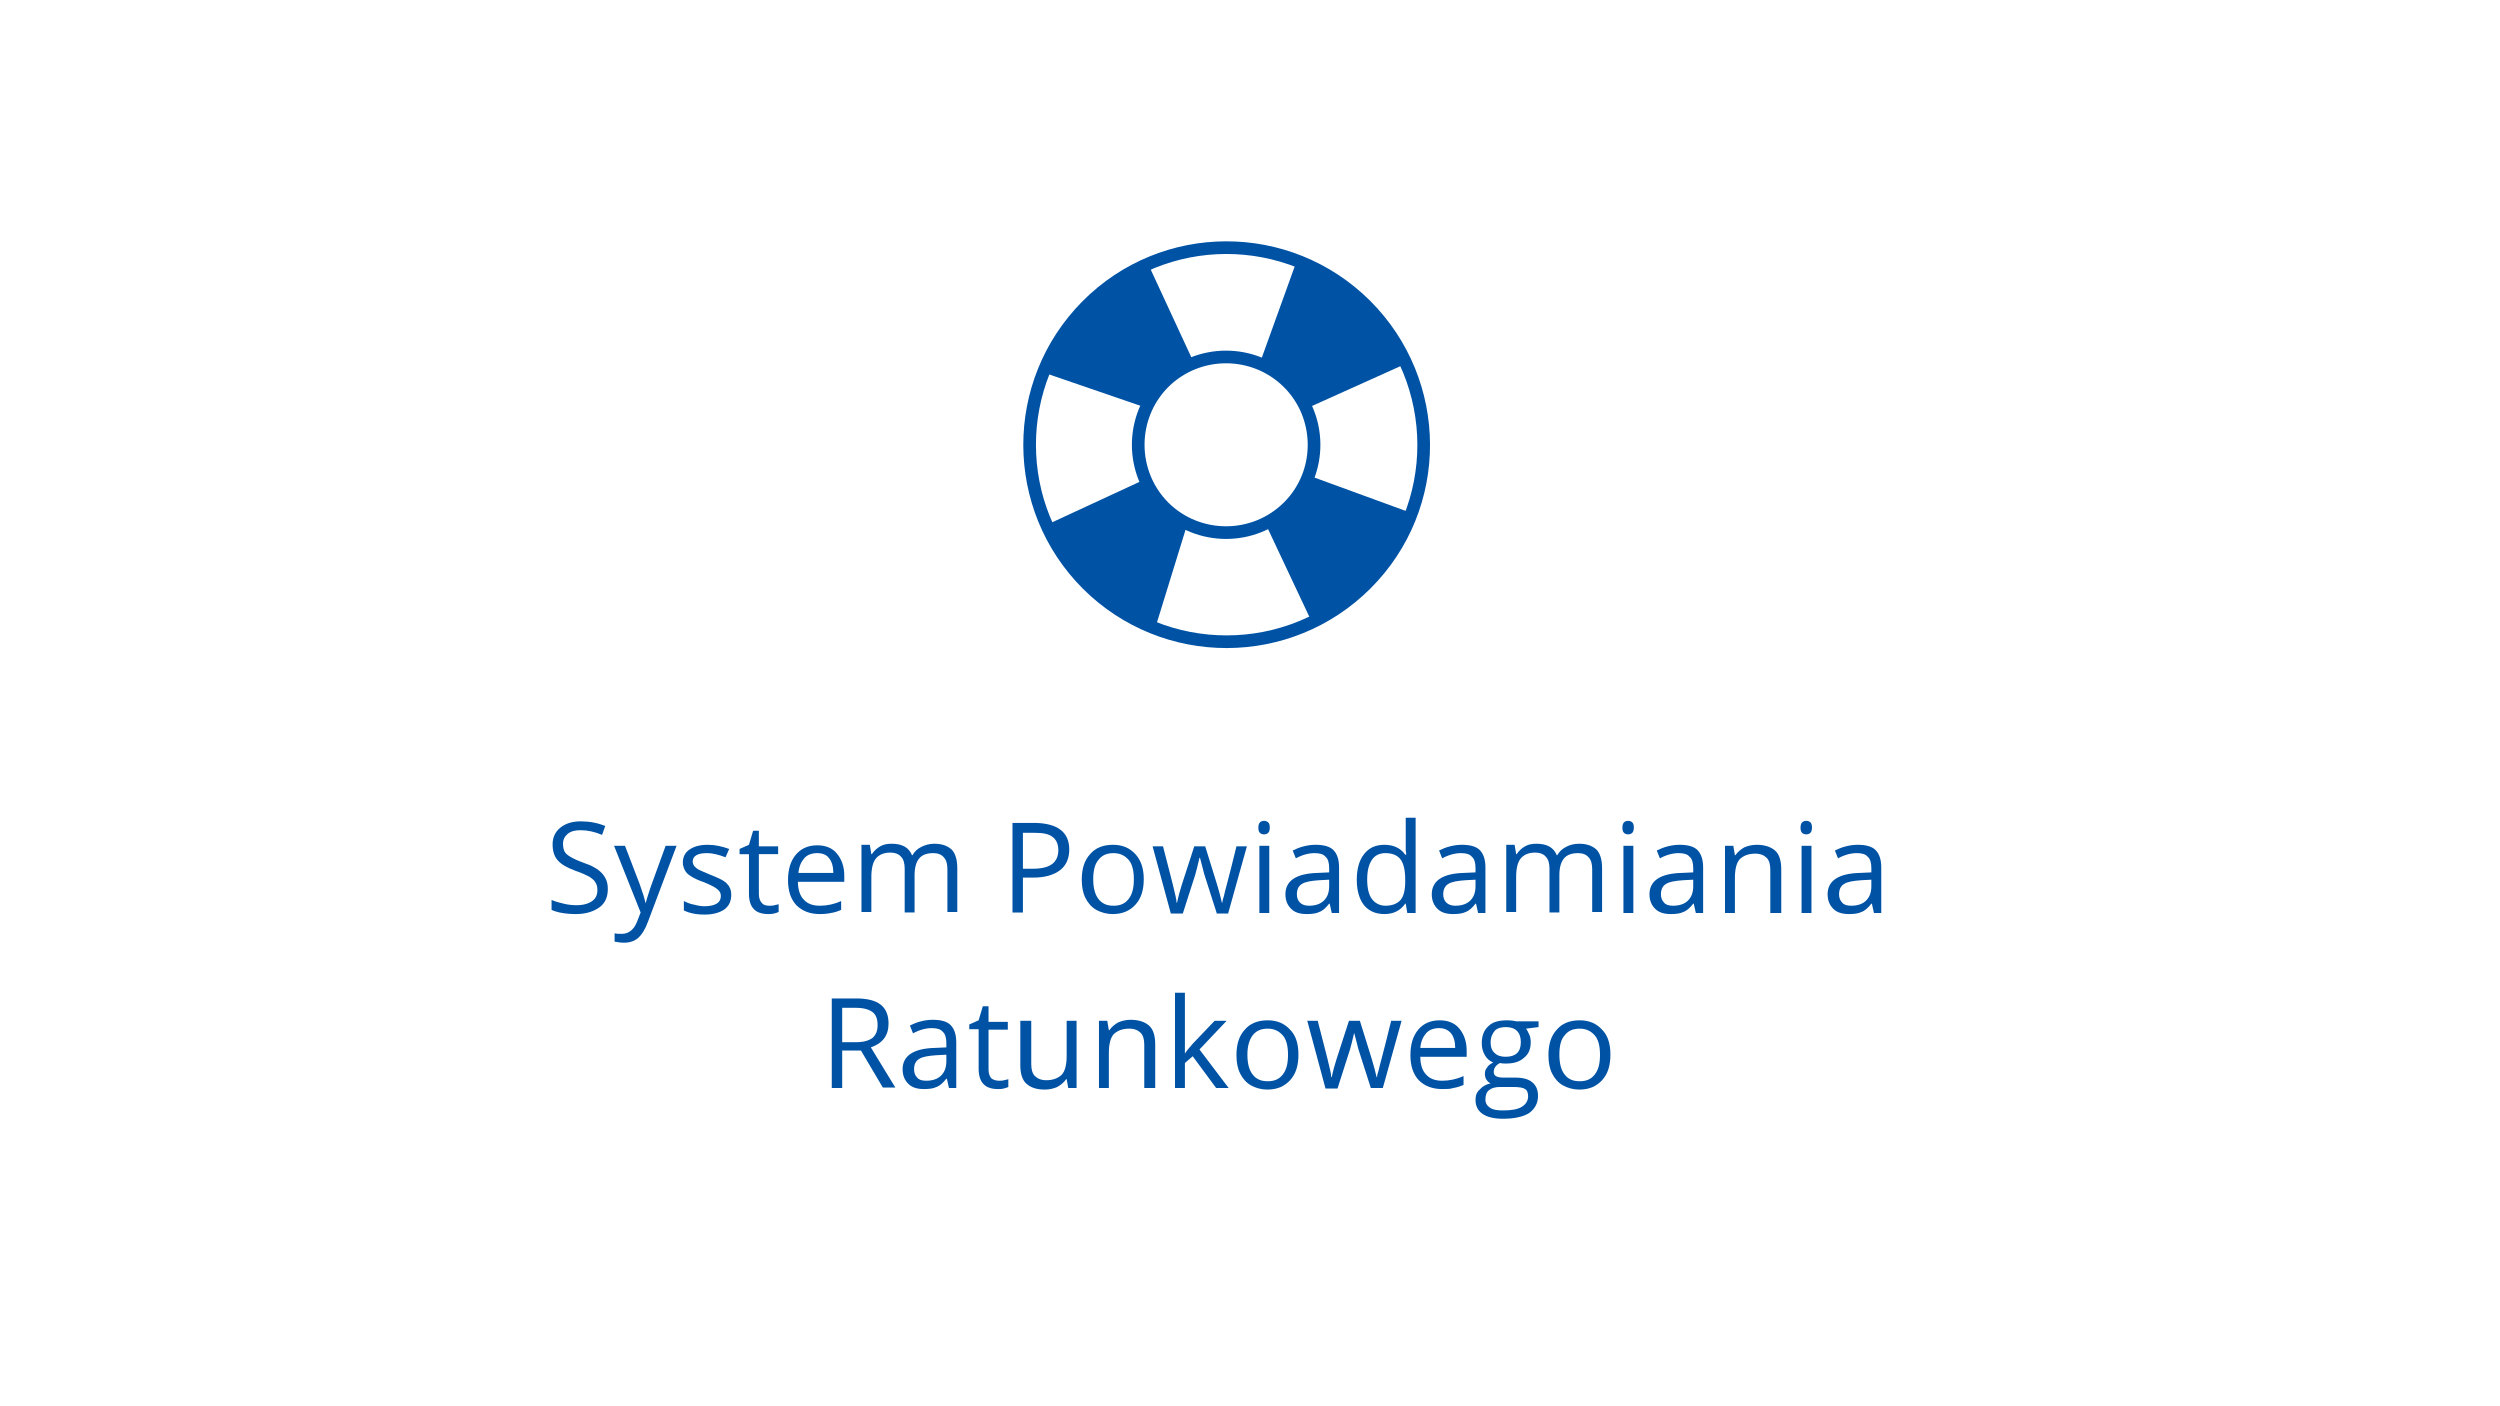 <?xml version="1.0" encoding="utf-8"?>
<!-- Generator: Adobe Illustrator 23.1.1, SVG Export Plug-In . SVG Version: 6.00 Build 0)  -->
<svg version="1.1" xmlns="http://www.w3.org/2000/svg" xmlns:xlink="http://www.w3.org/1999/xlink" x="0px" y="0px"
	 viewBox="0 0 480 270" style="enable-background:new 0 0 480 270;" xml:space="preserve">
<style type="text/css">
	.st0{clip-path:url(#SVGID_2_);}
	.st1{fill:#0052A5;}
	.st2{fill:none;stroke:#0052A5;stroke-width:2.43;stroke-linecap:round;stroke-linejoin:round;stroke-miterlimit:10;}
</style>
<g id="Warstwa_3">
	<g>
		<defs>
			<rect id="SVGID_1_" x="54.9" y="150" width="358" height="69.7"/>
		</defs>
		<clipPath id="SVGID_2_">
			<use xlink:href="#SVGID_1_"  style="overflow:visible;"/>
		</clipPath>
		<g class="st0">
			<path class="st1" d="M116.7,170.7c0,1.5-0.5,2.7-1.6,3.5c-1.1,0.8-2.6,1.3-4.5,1.3c-2,0-3.6-0.3-4.7-0.8v-1.9
				c0.7,0.3,1.5,0.5,2.3,0.7c0.8,0.2,1.6,0.3,2.5,0.3c1.3,0,2.3-0.3,3-0.8c0.7-0.5,1-1.2,1-2.1c0-0.6-0.1-1.1-0.4-1.5
				c-0.2-0.4-0.6-0.7-1.2-1.1c-0.6-0.3-1.4-0.7-2.6-1.1c-1.6-0.6-2.7-1.2-3.4-2c-0.7-0.8-1-1.8-1-3.1c0-1.3,0.5-2.4,1.5-3.2
				c1-0.8,2.3-1.2,3.9-1.2c1.7,0,3.3,0.3,4.7,0.9l-0.6,1.7c-1.4-0.6-2.8-0.9-4.1-0.9c-1.1,0-1.9,0.2-2.5,0.7
				c-0.6,0.5-0.9,1.1-0.9,1.9c0,0.6,0.1,1.1,0.3,1.5c0.2,0.4,0.6,0.7,1.1,1c0.5,0.3,1.3,0.7,2.4,1.1c1.8,0.6,3,1.3,3.7,2.1
				C116.4,168.6,116.7,169.5,116.7,170.7z"/>
			<path class="st1" d="M117.9,162.4h2.1l2.8,7.3c0.6,1.7,1,2.9,1.1,3.6h0.1c0.1-0.4,0.3-1.1,0.6-2c0.3-1,1.4-3.9,3.2-8.9h2.1
				l-5.5,14.6c-0.5,1.4-1.2,2.5-1.9,3.1c-0.7,0.6-1.6,0.9-2.7,0.9c-0.6,0-1.2-0.1-1.8-0.2v-1.6c0.4,0.1,0.9,0.1,1.4,0.1
				c1.3,0,2.3-0.8,2.9-2.3l0.7-1.8L117.9,162.4z"/>
			<path class="st1" d="M140.4,171.8c0,1.2-0.4,2.1-1.3,2.8c-0.9,0.6-2.1,1-3.8,1c-1.7,0-3-0.3-4-0.8v-1.8c0.6,0.3,1.3,0.6,2,0.7
				c0.7,0.2,1.4,0.3,2,0.3c1,0,1.8-0.2,2.3-0.5c0.5-0.3,0.8-0.8,0.8-1.5c0-0.5-0.2-0.9-0.7-1.3s-1.3-0.8-2.5-1.3
				c-1.2-0.4-2-0.8-2.6-1.2c-0.5-0.3-0.9-0.7-1.1-1.1c-0.2-0.4-0.4-0.9-0.4-1.5c0-1,0.4-1.9,1.3-2.5c0.9-0.6,2-0.9,3.5-0.9
				c1.4,0,2.7,0.3,4.1,0.8l-0.7,1.6c-1.3-0.5-2.5-0.8-3.5-0.8c-0.9,0-1.6,0.1-2.1,0.4c-0.5,0.3-0.7,0.7-0.7,1.2
				c0,0.3,0.1,0.6,0.3,0.9c0.2,0.2,0.5,0.5,0.9,0.7c0.4,0.2,1.1,0.5,2.3,1c1.5,0.6,2.6,1.1,3.1,1.7
				C140.1,170.2,140.4,170.9,140.4,171.8z"/>
			<path class="st1" d="M147.7,173.9c0.3,0,0.7,0,1-0.1c0.3-0.1,0.6-0.1,0.8-0.2v1.5c-0.2,0.1-0.5,0.2-0.9,0.3
				c-0.4,0.1-0.8,0.1-1.1,0.1c-2.5,0-3.7-1.3-3.7-3.9v-7.6h-1.8V163l1.8-0.8l0.8-2.7h1.1v3h3.7v1.5h-3.7v7.6c0,0.8,0.2,1.4,0.6,1.8
				C146.5,173.7,147,173.9,147.7,173.9z"/>
			<path class="st1" d="M157.4,175.5c-1.9,0-3.4-0.6-4.5-1.7c-1.1-1.2-1.6-2.8-1.6-4.8c0-2.1,0.5-3.7,1.5-4.9s2.4-1.8,4.1-1.8
				c1.6,0,2.9,0.5,3.8,1.6s1.4,2.5,1.4,4.2v1.2h-8.9c0,1.5,0.4,2.7,1.1,3.4c0.7,0.8,1.7,1.2,3.1,1.2c1.4,0,2.8-0.3,4.1-0.9v1.7
				c-0.7,0.3-1.3,0.5-2,0.6C159.1,175.4,158.3,175.5,157.4,175.5z M156.9,163.8c-1,0-1.9,0.3-2.5,1c-0.6,0.7-1,1.6-1.1,2.8h6.7
				c0-1.2-0.3-2.2-0.8-2.8C158.7,164.1,157.9,163.8,156.9,163.8z"/>
			<path class="st1" d="M181.9,175.3v-8.4c0-1-0.2-1.8-0.7-2.3c-0.4-0.5-1.1-0.8-2-0.8c-1.2,0-2.1,0.3-2.7,1
				c-0.6,0.7-0.9,1.8-0.9,3.2v7.2h-1.9v-8.4c0-1-0.2-1.8-0.7-2.3c-0.4-0.5-1.1-0.8-2.1-0.8c-1.2,0-2.1,0.4-2.7,1.1
				c-0.6,0.7-0.9,1.9-0.9,3.6v6.7h-1.9v-12.9h1.6l0.3,1.8h0.1c0.4-0.6,0.9-1.1,1.6-1.5c0.7-0.4,1.4-0.5,2.2-0.5c2,0,3.3,0.7,3.9,2.2
				h0.1c0.4-0.7,0.9-1.2,1.7-1.6s1.6-0.6,2.5-0.6c1.5,0,2.5,0.4,3.3,1.1c0.7,0.7,1.1,1.9,1.1,3.6v8.4H181.9z"/>
			<path class="st1" d="M205.3,163.1c0,1.7-0.6,3.1-1.8,4c-1.2,0.9-2.9,1.4-5.1,1.4h-2v6.7h-2v-17.2h4.4
				C203.1,158.1,205.3,159.8,205.3,163.1z M196.4,166.8h1.8c1.8,0,3-0.3,3.8-0.9c0.8-0.6,1.2-1.5,1.2-2.7c0-1.1-0.4-2-1.1-2.5
				c-0.7-0.6-1.9-0.8-3.5-0.8h-2.2V166.8z"/>
			<path class="st1" d="M219.6,168.8c0,2.1-0.5,3.7-1.6,4.9c-1.1,1.2-2.5,1.8-4.4,1.8c-1.1,0-2.2-0.3-3.1-0.8
				c-0.9-0.5-1.6-1.3-2.1-2.3c-0.5-1-0.7-2.2-0.7-3.5c0-2.1,0.5-3.7,1.6-4.9c1-1.2,2.5-1.8,4.4-1.8c1.8,0,3.2,0.6,4.3,1.8
				C219.1,165.2,219.6,166.8,219.6,168.8z M209.9,168.8c0,1.6,0.3,2.9,1,3.8c0.7,0.9,1.6,1.3,2.9,1.3c1.3,0,2.2-0.4,2.9-1.3
				c0.7-0.9,1-2.1,1-3.8c0-1.6-0.3-2.9-1-3.7c-0.7-0.8-1.6-1.3-2.9-1.3c-1.3,0-2.2,0.4-2.9,1.3C210.2,165.9,209.9,167.2,209.9,168.8
				z"/>
			<path class="st1" d="M233.6,175.3l-2.4-7.5c-0.1-0.5-0.4-1.5-0.8-3.1h-0.1c-0.3,1.4-0.6,2.4-0.8,3.2l-2.4,7.5h-2.3l-3.5-12.9h2
				c0.8,3.2,1.5,5.7,1.9,7.4c0.4,1.7,0.7,2.8,0.7,3.4h0.1c0.1-0.4,0.2-1,0.4-1.7c0.2-0.7,0.4-1.3,0.5-1.7l2.4-7.4h2.1l2.3,7.4
				c0.4,1.3,0.7,2.5,0.9,3.4h0.1c0-0.3,0.1-0.7,0.3-1.3c0.1-0.6,1-3.7,2.4-9.5h2l-3.6,12.9H233.6z"/>
			<path class="st1" d="M241.6,158.9c0-0.4,0.1-0.8,0.3-1c0.2-0.2,0.5-0.3,0.8-0.3c0.3,0,0.6,0.1,0.8,0.3c0.2,0.2,0.3,0.5,0.3,1
				c0,0.4-0.1,0.8-0.3,1c-0.2,0.2-0.5,0.3-0.8,0.3c-0.3,0-0.6-0.1-0.8-0.3C241.7,159.7,241.6,159.4,241.6,158.9z M243.7,175.3h-1.9
				v-12.9h1.9V175.3z"/>
			<path class="st1" d="M255.7,175.3l-0.4-1.8h-0.1c-0.6,0.8-1.3,1.4-1.9,1.6c-0.6,0.3-1.4,0.4-2.4,0.4c-1.3,0-2.3-0.3-3-1
				c-0.7-0.7-1.1-1.6-1.1-2.8c0-2.6,2.1-4,6.2-4.1l2.2-0.1v-0.8c0-1-0.2-1.8-0.7-2.2c-0.4-0.5-1.1-0.7-2.1-0.7c-1.1,0-2.3,0.3-3.6,1
				l-0.6-1.5c0.6-0.3,1.3-0.6,2.1-0.8c0.8-0.2,1.5-0.3,2.3-0.3c1.5,0,2.7,0.3,3.4,1c0.7,0.7,1.1,1.8,1.1,3.3v8.8H255.7z
				 M251.3,173.9c1.2,0,2.2-0.3,2.9-1s1-1.6,1-2.8v-1.2l-1.9,0.1c-1.5,0.1-2.7,0.3-3.3,0.7c-0.7,0.4-1,1.1-1,2
				c0,0.7,0.2,1.2,0.6,1.6C250,173.7,250.6,173.9,251.3,173.9z"/>
			<path class="st1" d="M269.9,173.5h-0.1c-0.9,1.3-2.2,2-4,2c-1.7,0-3-0.6-3.9-1.7c-0.9-1.1-1.4-2.8-1.4-4.9c0-2.1,0.5-3.8,1.4-4.9
				c0.9-1.2,2.2-1.8,3.9-1.8c1.7,0,3.1,0.6,4,1.9h0.2l-0.1-0.9l0-0.9V157h1.9v18.3h-1.6L269.9,173.5z M266,173.9
				c1.3,0,2.3-0.4,2.9-1.1s0.9-1.9,0.9-3.5v-0.4c0-1.8-0.3-3.1-0.9-3.9c-0.6-0.8-1.6-1.2-2.9-1.2c-1.1,0-2,0.4-2.6,1.3
				c-0.6,0.9-0.9,2.1-0.9,3.8c0,1.6,0.3,2.9,0.9,3.7C264,173.4,264.9,173.9,266,173.9z"/>
			<path class="st1" d="M283.8,175.3l-0.4-1.8h-0.1c-0.6,0.8-1.3,1.4-1.9,1.6c-0.6,0.3-1.4,0.4-2.4,0.4c-1.3,0-2.3-0.3-3-1
				c-0.7-0.7-1.1-1.6-1.1-2.8c0-2.6,2.1-4,6.2-4.1l2.2-0.1v-0.8c0-1-0.2-1.8-0.7-2.2c-0.4-0.5-1.1-0.7-2.1-0.7c-1.1,0-2.3,0.3-3.6,1
				l-0.6-1.5c0.6-0.3,1.3-0.6,2.1-0.8c0.8-0.2,1.5-0.3,2.3-0.3c1.5,0,2.7,0.3,3.4,1c0.7,0.7,1.1,1.8,1.1,3.3v8.8H283.8z
				 M279.4,173.9c1.2,0,2.2-0.3,2.9-1s1-1.6,1-2.8v-1.2l-1.9,0.1c-1.5,0.1-2.7,0.3-3.3,0.7c-0.7,0.4-1,1.1-1,2
				c0,0.7,0.2,1.2,0.6,1.6C278.1,173.7,278.7,173.9,279.4,173.9z"/>
			<path class="st1" d="M305.7,175.3v-8.4c0-1-0.2-1.8-0.7-2.3c-0.4-0.5-1.1-0.8-2-0.8c-1.2,0-2.1,0.3-2.7,1
				c-0.6,0.7-0.9,1.8-0.9,3.2v7.2h-1.9v-8.4c0-1-0.2-1.8-0.7-2.3c-0.4-0.5-1.1-0.8-2.1-0.8c-1.2,0-2.1,0.4-2.7,1.1
				c-0.6,0.7-0.9,1.9-0.9,3.6v6.7h-1.9v-12.9h1.6l0.3,1.8h0.1c0.4-0.6,0.9-1.1,1.6-1.5c0.7-0.4,1.4-0.5,2.2-0.5c2,0,3.3,0.7,3.9,2.2
				h0.1c0.4-0.7,0.9-1.2,1.7-1.6c0.7-0.4,1.6-0.6,2.5-0.6c1.5,0,2.5,0.4,3.3,1.1c0.7,0.7,1.1,1.9,1.1,3.6v8.4H305.7z"/>
			<path class="st1" d="M311.5,158.9c0-0.4,0.1-0.8,0.3-1c0.2-0.2,0.5-0.3,0.8-0.3c0.3,0,0.6,0.1,0.8,0.3c0.2,0.2,0.3,0.5,0.3,1
				c0,0.4-0.1,0.8-0.3,1c-0.2,0.2-0.5,0.3-0.8,0.3c-0.3,0-0.6-0.1-0.8-0.3C311.6,159.7,311.5,159.4,311.5,158.9z M313.6,175.3h-1.9
				v-12.9h1.9V175.3z"/>
			<path class="st1" d="M325.6,175.3l-0.4-1.8h-0.1c-0.6,0.8-1.3,1.4-1.9,1.6c-0.6,0.3-1.4,0.4-2.4,0.4c-1.3,0-2.3-0.3-3-1
				c-0.7-0.7-1.1-1.6-1.1-2.8c0-2.6,2.1-4,6.2-4.1l2.2-0.1v-0.8c0-1-0.2-1.8-0.7-2.2c-0.4-0.5-1.1-0.7-2.1-0.7c-1.1,0-2.3,0.3-3.6,1
				l-0.6-1.5c0.6-0.3,1.3-0.6,2.1-0.8c0.8-0.2,1.5-0.3,2.3-0.3c1.5,0,2.7,0.3,3.4,1c0.7,0.7,1.1,1.8,1.1,3.3v8.8H325.6z
				 M321.2,173.9c1.2,0,2.2-0.3,2.9-1s1-1.6,1-2.8v-1.2l-1.9,0.1c-1.5,0.1-2.7,0.3-3.3,0.7c-0.7,0.4-1,1.1-1,2
				c0,0.7,0.2,1.2,0.6,1.6C319.8,173.7,320.4,173.9,321.2,173.9z"/>
			<path class="st1" d="M339.9,175.3v-8.3c0-1-0.2-1.8-0.7-2.3c-0.5-0.5-1.2-0.8-2.2-0.8c-1.3,0-2.3,0.4-3,1.1
				c-0.6,0.7-0.9,1.9-0.9,3.6v6.7h-1.9v-12.9h1.6l0.3,1.8h0.1c0.4-0.6,1-1.1,1.7-1.5c0.7-0.3,1.5-0.5,2.4-0.5c1.5,0,2.7,0.4,3.5,1.1
				c0.8,0.7,1.2,1.9,1.2,3.6v8.4H339.9z"/>
			<path class="st1" d="M345.7,158.9c0-0.4,0.1-0.8,0.3-1c0.2-0.2,0.5-0.3,0.8-0.3c0.3,0,0.6,0.1,0.8,0.3c0.2,0.2,0.3,0.5,0.3,1
				c0,0.4-0.1,0.8-0.3,1c-0.2,0.2-0.5,0.3-0.8,0.3c-0.3,0-0.6-0.1-0.8-0.3C345.8,159.7,345.7,159.4,345.7,158.9z M347.8,175.3h-1.9
				v-12.9h1.9V175.3z"/>
			<path class="st1" d="M359.8,175.3l-0.4-1.8h-0.1c-0.6,0.8-1.3,1.4-1.9,1.6c-0.6,0.3-1.4,0.4-2.4,0.4c-1.3,0-2.3-0.3-3-1
				c-0.7-0.7-1.1-1.6-1.1-2.8c0-2.6,2.1-4,6.2-4.1l2.2-0.1v-0.8c0-1-0.2-1.8-0.7-2.2c-0.4-0.5-1.1-0.7-2.1-0.7c-1.1,0-2.3,0.3-3.6,1
				l-0.6-1.5c0.6-0.3,1.3-0.6,2.1-0.8c0.8-0.2,1.5-0.3,2.3-0.3c1.5,0,2.7,0.3,3.4,1c0.7,0.7,1.1,1.8,1.1,3.3v8.8H359.8z
				 M355.4,173.9c1.2,0,2.2-0.3,2.9-1s1-1.6,1-2.8v-1.2l-1.9,0.1c-1.5,0.1-2.7,0.3-3.3,0.7c-0.7,0.4-1,1.1-1,2
				c0,0.7,0.2,1.2,0.6,1.6C354,173.7,354.6,173.9,355.4,173.9z"/>
		</g>
		<g class="st0">
			<path class="st1" d="M161.7,201.8v7.1h-2v-17.2h4.7c2.1,0,3.7,0.4,4.7,1.2c1,0.8,1.5,2,1.5,3.6c0,2.3-1.1,3.8-3.4,4.6l4.7,7.7
				h-2.4l-4.2-7.1H161.7z M161.7,200.1h2.7c1.4,0,2.4-0.3,3.1-0.8c0.7-0.6,1-1.4,1-2.5c0-1.1-0.3-2-1-2.5c-0.7-0.5-1.7-0.8-3.2-0.8
				h-2.6V200.1z"/>
			<path class="st1" d="M182.2,208.9l-0.4-1.8h-0.1c-0.6,0.8-1.3,1.4-1.9,1.6c-0.6,0.3-1.4,0.4-2.4,0.4c-1.3,0-2.3-0.3-3-1
				c-0.7-0.7-1.1-1.6-1.1-2.8c0-2.6,2.1-4,6.2-4.1l2.2-0.1v-0.8c0-1-0.2-1.8-0.7-2.2c-0.4-0.5-1.1-0.7-2.1-0.7c-1.1,0-2.3,0.3-3.6,1
				l-0.6-1.5c0.6-0.3,1.3-0.6,2.1-0.8c0.8-0.2,1.5-0.3,2.3-0.3c1.5,0,2.7,0.3,3.4,1c0.7,0.7,1.1,1.8,1.1,3.3v8.8H182.2z
				 M177.8,207.5c1.2,0,2.2-0.3,2.9-1c0.7-0.7,1-1.6,1-2.8v-1.2l-1.9,0.1c-1.5,0.1-2.7,0.3-3.3,0.7c-0.7,0.4-1,1.1-1,2
				c0,0.7,0.2,1.2,0.6,1.6C176.4,207.3,177,207.5,177.8,207.5z"/>
			<path class="st1" d="M191.8,207.5c0.3,0,0.7,0,1-0.1c0.3-0.1,0.6-0.1,0.8-0.2v1.5c-0.2,0.1-0.5,0.2-0.9,0.3
				c-0.4,0.1-0.8,0.1-1.1,0.1c-2.5,0-3.7-1.3-3.7-3.9v-7.6h-1.8v-0.9l1.8-0.8l0.8-2.7h1.1v3h3.7v1.5h-3.7v7.6c0,0.8,0.2,1.4,0.6,1.8
				C190.7,207.3,191.2,207.5,191.8,207.5z"/>
			<path class="st1" d="M198,196v8.3c0,1,0.2,1.8,0.7,2.3c0.5,0.5,1.2,0.8,2.2,0.8c1.3,0,2.3-0.4,3-1.1c0.6-0.7,0.9-1.9,0.9-3.6V196
				h1.9v12.9h-1.6l-0.3-1.7h-0.1c-0.4,0.6-1,1.1-1.7,1.5c-0.7,0.3-1.5,0.5-2.4,0.5c-1.6,0-2.7-0.4-3.5-1.1c-0.8-0.7-1.2-1.9-1.2-3.6
				V196H198z"/>
			<path class="st1" d="M219.7,208.9v-8.3c0-1-0.2-1.8-0.7-2.3c-0.5-0.5-1.2-0.8-2.2-0.8c-1.3,0-2.3,0.4-3,1.1
				c-0.6,0.7-0.9,1.9-0.9,3.6v6.7h-1.9V196h1.6l0.3,1.8h0.1c0.4-0.6,1-1.1,1.7-1.5c0.7-0.3,1.5-0.5,2.4-0.5c1.5,0,2.7,0.4,3.5,1.1
				c0.8,0.7,1.2,1.9,1.2,3.6v8.4H219.7z"/>
			<path class="st1" d="M227.5,202.3c0.3-0.5,0.8-1.1,1.5-1.9l4.2-4.4h2.3l-5.2,5.5l5.6,7.4h-2.4l-4.5-6.1l-1.5,1.3v4.8h-1.9v-18.3
				h1.9v9.7C227.5,200.8,227.5,201.4,227.5,202.3L227.5,202.3z"/>
			<path class="st1" d="M249.3,202.5c0,2.1-0.5,3.7-1.6,4.9c-1.1,1.2-2.5,1.8-4.4,1.8c-1.1,0-2.2-0.3-3.1-0.8
				c-0.9-0.5-1.6-1.3-2.1-2.3c-0.5-1-0.7-2.2-0.7-3.5c0-2.1,0.5-3.7,1.6-4.9c1-1.2,2.5-1.8,4.4-1.8c1.8,0,3.2,0.6,4.3,1.8
				C248.8,198.8,249.3,200.4,249.3,202.5z M239.5,202.5c0,1.6,0.3,2.9,1,3.8c0.7,0.9,1.6,1.3,2.9,1.3c1.3,0,2.2-0.4,2.9-1.3
				c0.7-0.9,1-2.1,1-3.8c0-1.6-0.3-2.9-1-3.7c-0.7-0.8-1.6-1.3-2.9-1.3c-1.3,0-2.2,0.4-2.9,1.3C239.9,199.6,239.5,200.8,239.5,202.5
				z"/>
			<path class="st1" d="M263.2,208.9l-2.4-7.5c-0.1-0.5-0.4-1.5-0.8-3.1H260c-0.3,1.4-0.6,2.4-0.8,3.2l-2.4,7.5h-2.3L251,196h2
				c0.8,3.2,1.5,5.7,1.9,7.4c0.4,1.7,0.7,2.8,0.7,3.4h0.1c0.1-0.4,0.2-1,0.4-1.7c0.2-0.7,0.4-1.3,0.5-1.7l2.4-7.4h2.1l2.3,7.4
				c0.4,1.3,0.7,2.5,0.9,3.4h0.1c0-0.3,0.1-0.7,0.3-1.3c0.1-0.6,1-3.7,2.4-9.5h2l-3.6,12.9H263.2z"/>
			<path class="st1" d="M276.9,209.1c-1.9,0-3.4-0.6-4.5-1.7c-1.1-1.2-1.6-2.8-1.6-4.8c0-2.1,0.5-3.7,1.5-4.9c1-1.2,2.4-1.8,4.1-1.8
				c1.6,0,2.9,0.5,3.8,1.6c0.9,1.1,1.4,2.5,1.4,4.2v1.2h-8.9c0,1.5,0.4,2.7,1.1,3.4c0.7,0.8,1.7,1.2,3.1,1.2c1.4,0,2.8-0.3,4.1-0.9
				v1.7c-0.7,0.3-1.3,0.5-2,0.6C278.5,209.1,277.7,209.1,276.9,209.1z M276.3,197.4c-1,0-1.9,0.3-2.5,1c-0.6,0.7-1,1.6-1.1,2.8h6.7
				c0-1.2-0.3-2.2-0.8-2.8C278.1,197.8,277.4,197.4,276.3,197.4z"/>
			<path class="st1" d="M295.4,196v1.2l-2.4,0.3c0.2,0.3,0.4,0.6,0.6,1.1c0.2,0.4,0.3,0.9,0.3,1.5c0,1.3-0.4,2.3-1.3,3
				c-0.9,0.8-2,1.1-3.5,1.1c-0.4,0-0.7,0-1.1-0.1c-0.8,0.4-1.2,1-1.2,1.7c0,0.4,0.1,0.6,0.4,0.8c0.3,0.2,0.8,0.3,1.5,0.3h2.3
				c1.4,0,2.5,0.3,3.2,0.9c0.7,0.6,1.1,1.4,1.1,2.6c0,1.4-0.6,2.5-1.7,3.3c-1.1,0.7-2.8,1.1-5,1.1c-1.7,0-3-0.3-3.9-0.9
				c-0.9-0.6-1.4-1.5-1.4-2.7c0-0.8,0.2-1.5,0.8-2c0.5-0.6,1.2-1,2.1-1.2c-0.3-0.1-0.6-0.4-0.8-0.7c-0.2-0.3-0.3-0.7-0.3-1.1
				c0-0.5,0.1-0.9,0.4-1.2c0.2-0.4,0.6-0.7,1.2-1c-0.7-0.3-1.2-0.7-1.6-1.4c-0.4-0.7-0.6-1.4-0.6-2.3c0-1.4,0.4-2.5,1.3-3.3
				c0.8-0.8,2-1.1,3.6-1.1c0.7,0,1.3,0.1,1.8,0.2H295.4z M285.2,211.1c0,0.7,0.3,1.2,0.9,1.6c0.6,0.4,1.4,0.5,2.5,0.5
				c1.6,0,2.8-0.2,3.6-0.7c0.8-0.5,1.2-1.2,1.2-2c0-0.7-0.2-1.2-0.6-1.4c-0.4-0.3-1.2-0.4-2.4-0.4H288c-0.9,0-1.6,0.2-2.1,0.6
				S285.2,210.3,285.2,211.1z M286.2,200.2c0,0.9,0.3,1.6,0.8,2c0.5,0.5,1.2,0.7,2.1,0.7c1.9,0,2.9-0.9,2.9-2.8c0-1.9-1-2.9-2.9-2.9
				c-0.9,0-1.6,0.2-2.1,0.7C286.5,198.5,286.2,199.2,286.2,200.2z"/>
			<path class="st1" d="M309.2,202.5c0,2.1-0.5,3.7-1.6,4.9c-1.1,1.2-2.5,1.8-4.4,1.8c-1.1,0-2.2-0.3-3.1-0.8s-1.6-1.3-2.1-2.3
				c-0.5-1-0.7-2.2-0.7-3.5c0-2.1,0.5-3.7,1.6-4.9c1-1.2,2.5-1.8,4.4-1.8c1.8,0,3.2,0.6,4.3,1.8
				C308.7,198.8,309.2,200.4,309.2,202.5z M299.4,202.5c0,1.6,0.3,2.9,1,3.8c0.7,0.9,1.6,1.3,2.9,1.3c1.3,0,2.2-0.4,2.9-1.3
				c0.7-0.9,1-2.1,1-3.8c0-1.6-0.3-2.9-1-3.7c-0.7-0.8-1.6-1.3-2.9-1.3c-1.3,0-2.2,0.4-2.9,1.3C299.7,199.6,299.4,200.8,299.4,202.5
				z"/>
		</g>
	</g>
	<g>
		<g>
			<defs>
				<rect id="SVGID_3_" x="-681.6" y="-1916.8" width="1920" height="4080"/>
			</defs>
			<clipPath id="SVGID_4_">
				<use xlink:href="#SVGID_3_"  style="overflow:visible;"/>
			</clipPath>
		</g>
	</g>
	<g>
		<g>
			<defs>
				<rect id="SVGID_5_" x="-681.6" y="-1916.8" width="1920" height="4080"/>
			</defs>
			<clipPath id="SVGID_6_">
				<use xlink:href="#SVGID_5_"  style="overflow:visible;"/>
			</clipPath>
		</g>
	</g>
	<g>
		<g>
			<defs>
				<rect id="SVGID_7_" x="-681.6" y="-1916.8" width="1920" height="4080"/>
			</defs>
			<clipPath id="SVGID_8_">
				<use xlink:href="#SVGID_7_"  style="overflow:visible;"/>
			</clipPath>
		</g>
	</g>
	<g>
		<g>
			<defs>
				<rect id="SVGID_9_" x="-681.6" y="-1916.8" width="1920" height="4080"/>
			</defs>
			<clipPath id="SVGID_10_">
				<use xlink:href="#SVGID_9_"  style="overflow:visible;"/>
			</clipPath>
		</g>
	</g>
	<g>
		<g>
			<defs>
				<rect id="SVGID_11_" x="-681.6" y="-1916.8" width="1920" height="4080"/>
			</defs>
			<clipPath id="SVGID_12_">
				<use xlink:href="#SVGID_11_"  style="overflow:visible;"/>
			</clipPath>
		</g>
	</g>
</g>
<g id="Warstwa_4_kopia">
	<path class="st1" d="M228,100.5l-6.2,20.1c-4.8-1.8-9.2-4.7-13.1-8.5c-3.4-3.4-6-7.2-7.8-11.3l19-8.8c0.8,1.9,2,3.7,3.6,5.2
		C224.9,98.7,226.4,99.7,228,100.5z M241.9,69.7c2,0.8,3.9,2,5.5,3.7c1.5,1.5,2.7,3.2,3.5,5l19.1-8.6c-1.8-4.1-4.4-7.9-7.8-11.3
		c-3.9-3.9-8.4-6.7-13.2-8.5L241.9,69.7z M220.1,78.3c0.8-1.8,1.9-3.5,3.4-4.9c1.7-1.7,3.6-2.9,5.7-3.8l-8.8-19
		c-4.2,1.8-8.2,4.5-11.7,8c-3.8,3.8-6.6,8.2-8.4,12.9L220.1,78.3z M251.3,91.3c-0.8,2.2-2.1,4.2-3.8,6c-1.3,1.3-2.9,2.4-4.5,3.2
		l0,0.1l8.9,18.9c3.8-1.8,7.3-4.3,10.4-7.4c4-4,6.9-8.7,8.7-13.6L251.3,91.3z"/>
	<path class="st2" d="M208.7,58.7c-14.7,14.8-14.7,38.7,0.1,53.5c14.8,14.7,38.7,14.7,53.5-0.1s14.7-38.7-0.1-53.5
		C247.3,43.8,223.4,43.9,208.7,58.7z M247.4,97.3c-6.6,6.6-17.3,6.6-23.9,0.1c-6.6-6.6-6.6-17.3-0.1-23.9c6.6-6.6,17.3-6.6,23.9-0.1
		S254,90.7,247.4,97.3z"/>
</g>
</svg>
